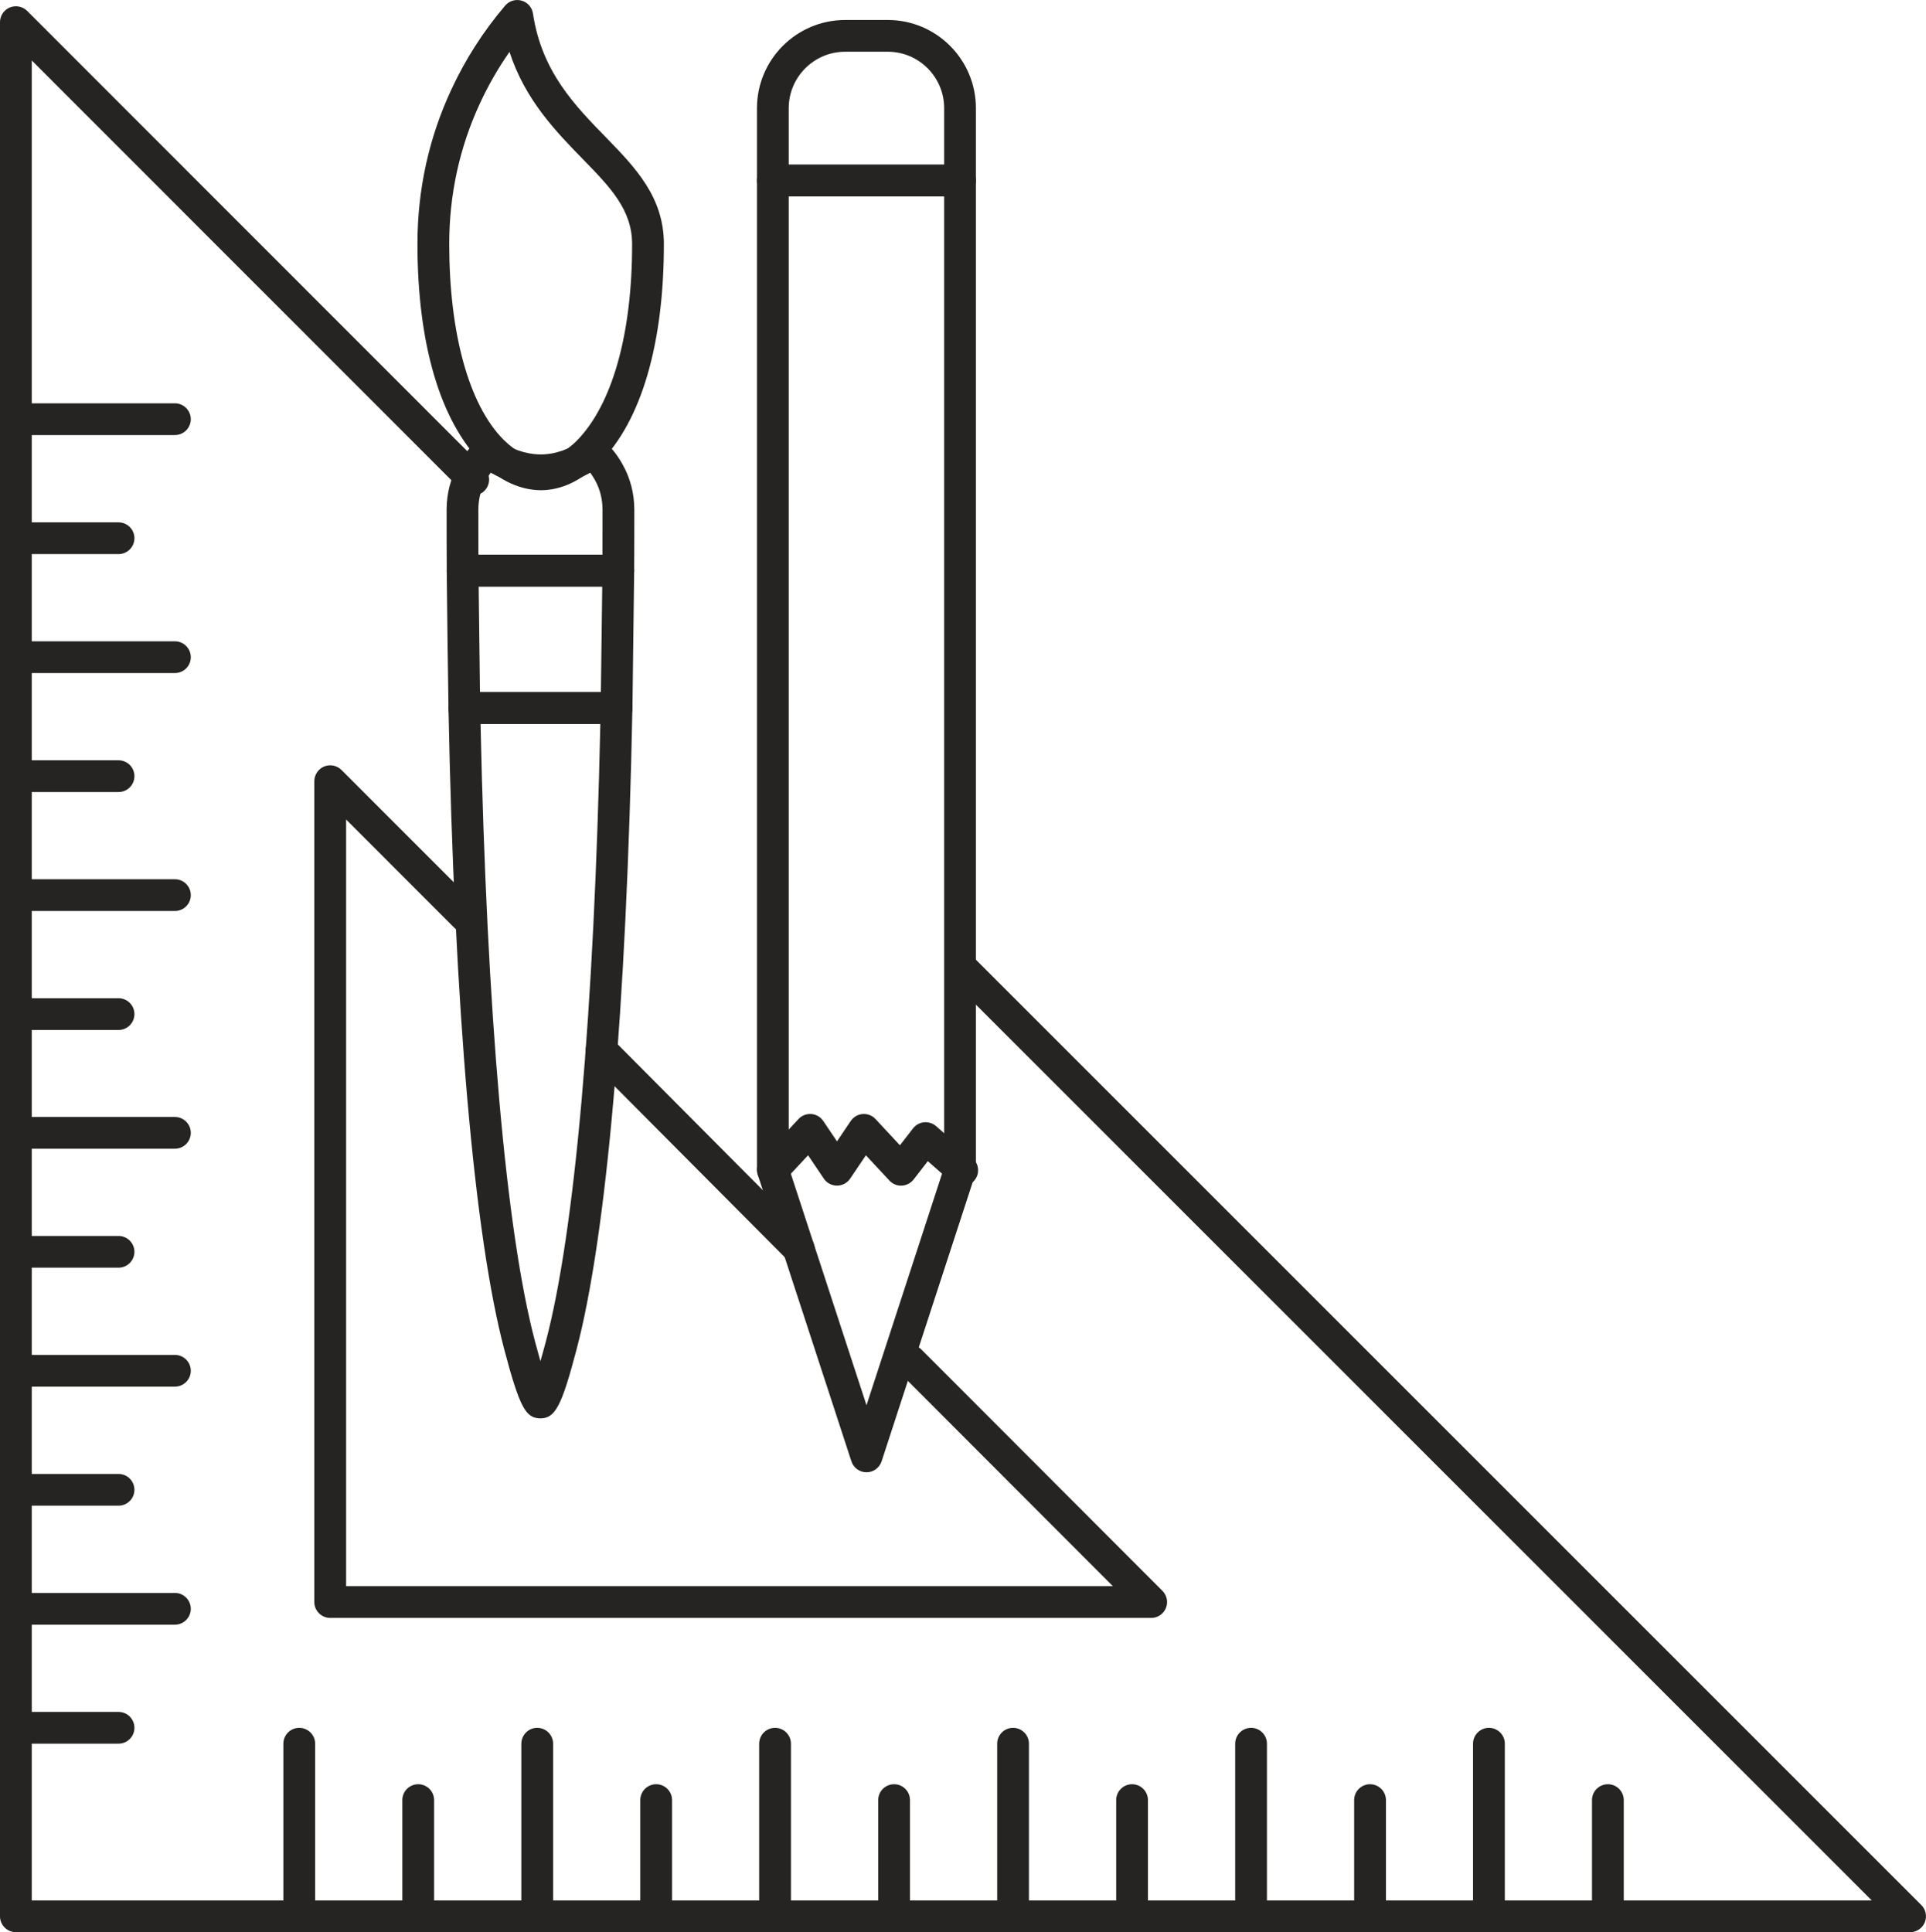 <?xml version="1.0" encoding="UTF-8"?>
<!DOCTYPE svg PUBLIC "-//W3C//DTD SVG 1.1//EN" "http://www.w3.org/Graphics/SVG/1.1/DTD/svg11.dtd">
<!-- Creator: CorelDRAW 2017 -->
<svg xmlns="http://www.w3.org/2000/svg" xml:space="preserve" width="27.816mm" height="27.908mm" version="1.1" style="shape-rendering:geometricPrecision; text-rendering:geometricPrecision; image-rendering:optimizeQuality; fill-rule:evenodd; clip-rule:evenodd"
viewBox="0 0 167445 167995"
 xmlns:xlink="http://www.w3.org/1999/xlink">
 <defs>
  <style type="text/css">
   <![CDATA[
    .fil0 {fill:#252422;fill-rule:nonzero}
   ]]>
  </style>
 </defs>
 <g id="Warstwa_x0020_1">
  <path class="fil0" d="M166064 167995l-164682 0c-764,0 -1383,-618 -1383,-1381l0 -164692c0,-559 340,-1062 854,-1276 518,-212 1106,-96 1506,299l39758 39775c539,539 539,1412 0,1952 -539,539 -1415,539 -1954,0l-37401 -37416 0 159980 159968 0 -79990 -79992c-539,-539 -539,-1412 0,-1952 539,-539 1414,-539 1953,0l82347 82347c393,395 512,988 297,1504 -212,516 -718,852 -1274,852z"/>
  <path class="fil0" d="M69447 109959c-355,0 -709,-136 -979,-406l-17155 -17239c-537,-542 -535,-1415 7,-1954 535,-537 1412,-533 1952,7l17152 17239c537,539 535,1415 -4,1952 -268,268 -621,402 -973,402zm30635 30712l-71372 0c-763,0 -1383,-618 -1383,-1380l0 -71373c0,-558 340,-1061 854,-1276 520,-210 1106,-95 1506,300l11769 11773c539,539 539,1414 0,1952 -539,539 -1414,539 -1953,0l-9412 -9414 0 66658 66662 0 -18592 -18618c-537,-541 -535,-1414 7,-1953 535,-538 1412,-533 1952,7l20941 20970c395,395 512,988 300,1504 -215,516 -718,852 -1276,852z"/>
  <path class="fil0" d="M43743 38198c25,23 46,43 61,55 1055,1051 2147,1586 3215,1607 1017,-2 2081,-520 3079,-1495 3137,-3147 4868,-9359 4857,-17161 0,-2962 -1928,-4948 -4164,-7248 -2440,-2498 -5126,-5243 -6498,-9446 -985,1415 -1843,2909 -2565,4470 -1773,3822 -2672,7934 -2672,12221 0,7775 1707,13965 4687,16995zm3266 4424c-8,0 -14,0 -23,0 -1799,-30 -3553,-843 -5069,-2356 -3661,-3678 -5624,-10414 -5624,-19064 0,-4693 985,-9193 2929,-13379 1219,-2641 2799,-5111 4697,-7339 353,-412 905,-580 1431,-431 520,149 905,586 985,1121 760,5052 3627,7985 6398,10820 2468,2542 4984,5129 4984,9208 8,8656 -1967,15403 -5560,18998 -1656,1633 -3393,2421 -5150,2421z"/>
  <path class="fil0" d="M41594 48234l10785 0c4,-1295 4,-2610 4,-3933 0,-917 -229,-1807 -665,-2574 -121,-220 -255,-429 -402,-628 -1374,771 -2850,1173 -4330,1173 -1508,-17 -2979,-421 -4328,-1173 -144,196 -278,402 -395,618 -444,777 -675,1667 -675,2584 0,1323 0,2638 5,3933zm12162 2761l-13533 0c-760,0 -1376,-612 -1383,-1370 -11,-1741 -11,-3523 -11,-5324 0,-1397 357,-2761 1030,-3941 427,-767 979,-1468 1633,-2069 491,-445 1226,-484 1752,-93 1149,843 2448,1298 3760,1312 1259,0 2557,-454 3738,-1317 529,-388 1262,-348 1748,100 662,607 1212,1310 1639,2088 660,1164 1017,2525 1017,3920 0,1801 0,3582 -11,5322 -6,758 -622,1372 -1380,1372z"/>
  <path class="fil0" d="M41729 60179l10512 0 117 -9184 -10743 0c25,2408 81,6808 114,9184zm11876 2761l-13234 0c-752,0 -1366,-603 -1379,-1354 -34,-1648 -142,-10251 -153,-11962 -2,-368 144,-722 403,-981 259,-261 612,-408 979,-408l13533 0c370,0 724,148 983,409 259,264 402,620 397,990l-150 11944c-11,755 -627,1363 -1380,1363z"/>
  <path class="fil0" d="M41780 62940c544,25175 2221,44212 4736,53704 176,663 331,1226 467,1704 140,-476 295,-1038 470,-1701 2520,-9531 4198,-28569 4740,-53706l-10412 0zm5194 60381c-28,0 -57,0 -89,-2 -1153,-74 -1693,-866 -3039,-5969 -2617,-9873 -4341,-29676 -4855,-55764 -8,-370 134,-728 393,-992 259,-265 613,-414 985,-414l13234 0c369,0 724,149 983,414 259,264 403,622 395,992 -514,26048 -2241,45852 -4861,55764 -1293,4911 -1852,5972 -3147,5972z"/>
  <path class="fil0" d="M68571 101486l6762 20694 6751 -20694 0 -84413 -13513 0 0 84413zm6762 26521c-597,0 -1126,-382 -1312,-951l-8142 -24923c-45,-138 -68,-285 -68,-429l0 -86012c0,-763 618,-1380 1380,-1380l16274 0c762,0 1380,618 1380,1380l0 86012c0,144 -21,291 -68,429l-8131 24923c-187,569 -716,951 -1312,951z"/>
  <path class="fil0" d="M83654 103127c-323,0 -650,-113 -913,-342l-2077 -1828 -1236 1595c-248,318 -624,514 -1030,531 -403,32 -796,-142 -1072,-438l-2045 -2198 -1370 2030c-257,380 -686,607 -1144,607l0 0c-461,0 -890,-227 -1145,-609l-1368 -2030 -2051 2200c-527,561 -1398,588 -1952,68 -559,-520 -589,-1393 -70,-1949l3241 -3470c288,-308 688,-467 1119,-435 418,34 801,257 1034,605l1193 1772 1194 -1772c238,-350 618,-573 1038,-605 421,-29 833,128 1117,435l2123 2283 1141 -1472c235,-302 582,-493 960,-529 380,-34 758,87 1045,338l3181 2797c571,506 628,1376 123,1950 -274,310 -654,467 -1036,467z"/>
  <path class="fil0" d="M68571 14312l13513 0 0 -4910c0,-2706 -2198,-4906 -4897,-4906l-3710 0c-2703,0 -4906,2200 -4906,4906l0 4910zm14893 2761l-16274 0c-762,0 -1380,-618 -1380,-1380l0 -6290c0,-4228 3440,-7667 7667,-7667l3710 0c4222,0 7658,3438 7658,7667l0 6290c0,762 -618,1380 -1380,1380z"/>
  <path class="fil0" d="M15205 37826l-13822 0c-764,0 -1383,-618 -1383,-1379 0,-762 618,-1380 1383,-1380l13822 0c764,0 1383,618 1383,1380 0,760 -618,1379 -1383,1379z"/>
  <path class="fil0" d="M10306 48175l-8924 0c-764,0 -1383,-618 -1383,-1380 0,-763 618,-1380 1383,-1380l8924 0c762,0 1380,618 1380,1380 0,762 -618,1380 -1380,1380z"/>
  <path class="fil0" d="M15205 58519l-13822 0c-764,0 -1383,-618 -1383,-1381 0,-762 618,-1380 1383,-1380l13822 0c764,0 1383,618 1383,1380 0,763 -618,1381 -1383,1381z"/>
  <path class="fil0" d="M10306 68863l-8924 0c-764,0 -1383,-618 -1383,-1380 0,-762 618,-1380 1383,-1380l8924 0c762,0 1380,618 1380,1380 0,763 -618,1380 -1380,1380z"/>
  <path class="fil0" d="M15205 79207l-13822 0c-764,0 -1383,-618 -1383,-1380 0,-762 618,-1380 1383,-1380l13822 0c764,0 1383,618 1383,1380 0,763 -618,1380 -1383,1380z"/>
  <path class="fil0" d="M10306 89551l-8924 0c-764,0 -1383,-618 -1383,-1380 0,-763 618,-1380 1383,-1380l8924 0c762,0 1380,618 1380,1380 0,762 -618,1380 -1380,1380z"/>
  <path class="fil0" d="M15205 99876l-13822 0c-764,0 -1383,-618 -1383,-1380 0,-763 618,-1380 1383,-1380l13822 0c764,0 1383,618 1383,1380 0,762 -618,1380 -1383,1380z"/>
  <path class="fil0" d="M10306 110218l-8924 0c-764,0 -1383,-618 -1383,-1380 0,-760 618,-1378 1383,-1378l8924 0c762,0 1380,618 1380,1378 0,763 -618,1380 -1380,1380z"/>
  <path class="fil0" d="M15205 120562l-13822 0c-764,0 -1383,-618 -1383,-1378 0,-763 618,-1380 1383,-1380l13822 0c764,0 1383,618 1383,1380 0,760 -618,1378 -1383,1378z"/>
  <path class="fil0" d="M10306 130911l-8924 0c-764,0 -1383,-618 -1383,-1379 0,-762 618,-1380 1383,-1380l8924 0c762,0 1380,618 1380,1380 0,760 -618,1379 -1380,1379z"/>
  <path class="fil0" d="M15205 141259l-13822 0c-764,0 -1383,-618 -1383,-1380 0,-763 618,-1380 1383,-1380l13822 0c764,0 1383,618 1383,1380 0,762 -618,1380 -1383,1380z"/>
  <path class="fil0" d="M10306 151603l-8924 0c-764,0 -1383,-618 -1383,-1380 0,-763 618,-1380 1383,-1380l8924 0c762,0 1380,618 1380,1380 0,762 -618,1380 -1380,1380z"/>
  <path class="fil0" d="M26016 166825c-762,0 -1380,-618 -1380,-1380l0 -13837c0,-763 618,-1380 1380,-1380 764,0 1383,618 1383,1380l0 13837c0,762 -618,1380 -1383,1380z"/>
  <path class="fil0" d="M36359 166825c-763,0 -1380,-618 -1380,-1380l0 -8934c0,-762 618,-1380 1380,-1380 764,0 1382,618 1382,1380l0 8934c0,762 -618,1380 -1382,1380z"/>
  <path class="fil0" d="M46705 166825c-763,0 -1380,-618 -1380,-1380l0 -13837c0,-763 618,-1380 1380,-1380 764,0 1382,618 1382,1380l0 13837c0,762 -618,1380 -1382,1380z"/>
  <path class="fil0" d="M57049 166825c-764,0 -1383,-618 -1383,-1380l0 -8934c0,-762 618,-1380 1383,-1380 762,0 1380,618 1380,1380l0 8934c0,762 -618,1380 -1380,1380z"/>
  <path class="fil0" d="M67384 166825c-764,0 -1382,-618 -1382,-1380l0 -13837c0,-763 618,-1380 1382,-1380 763,0 1380,618 1380,1380l0 13837c0,762 -618,1380 -1380,1380z"/>
  <path class="fil0" d="M77733 166825c-764,0 -1382,-618 -1382,-1380l0 -8934c0,-762 618,-1380 1382,-1380 763,0 1380,618 1380,1380l0 8934c0,762 -618,1380 -1380,1380z"/>
  <path class="fil0" d="M88075 166825c-763,0 -1381,-618 -1381,-1380l0 -13837c0,-763 618,-1380 1381,-1380 762,0 1380,618 1380,1380l0 13837c0,762 -618,1380 -1380,1380z"/>
  <path class="fil0" d="M98421 166825c-763,0 -1380,-618 -1380,-1380l0 -8934c0,-762 618,-1380 1380,-1380 762,0 1380,618 1380,1380l0 8934c0,762 -618,1380 -1380,1380z"/>
  <path class="fil0" d="M108767 166825c-762,0 -1380,-618 -1380,-1380l0 -13837c0,-763 618,-1380 1380,-1380 763,0 1380,618 1380,1380l0 13837c0,762 -618,1380 -1380,1380z"/>
  <path class="fil0" d="M119109 166825c-762,0 -1380,-618 -1380,-1380l0 -8934c0,-762 618,-1380 1380,-1380 764,0 1383,618 1383,1380l0 8934c0,762 -618,1380 -1383,1380z"/>
  <path class="fil0" d="M129445 166825c-762,0 -1380,-618 -1380,-1380l0 -13837c0,-763 618,-1380 1380,-1380 764,0 1383,618 1383,1380l0 13837c0,762 -618,1380 -1383,1380z"/>
  <path class="fil0" d="M139789 166825c-764,0 -1383,-618 -1383,-1380l0 -8934c0,-762 618,-1380 1383,-1380 762,0 1380,618 1380,1380l0 8934c0,762 -618,1380 -1380,1380z"/>
 </g>
</svg>
